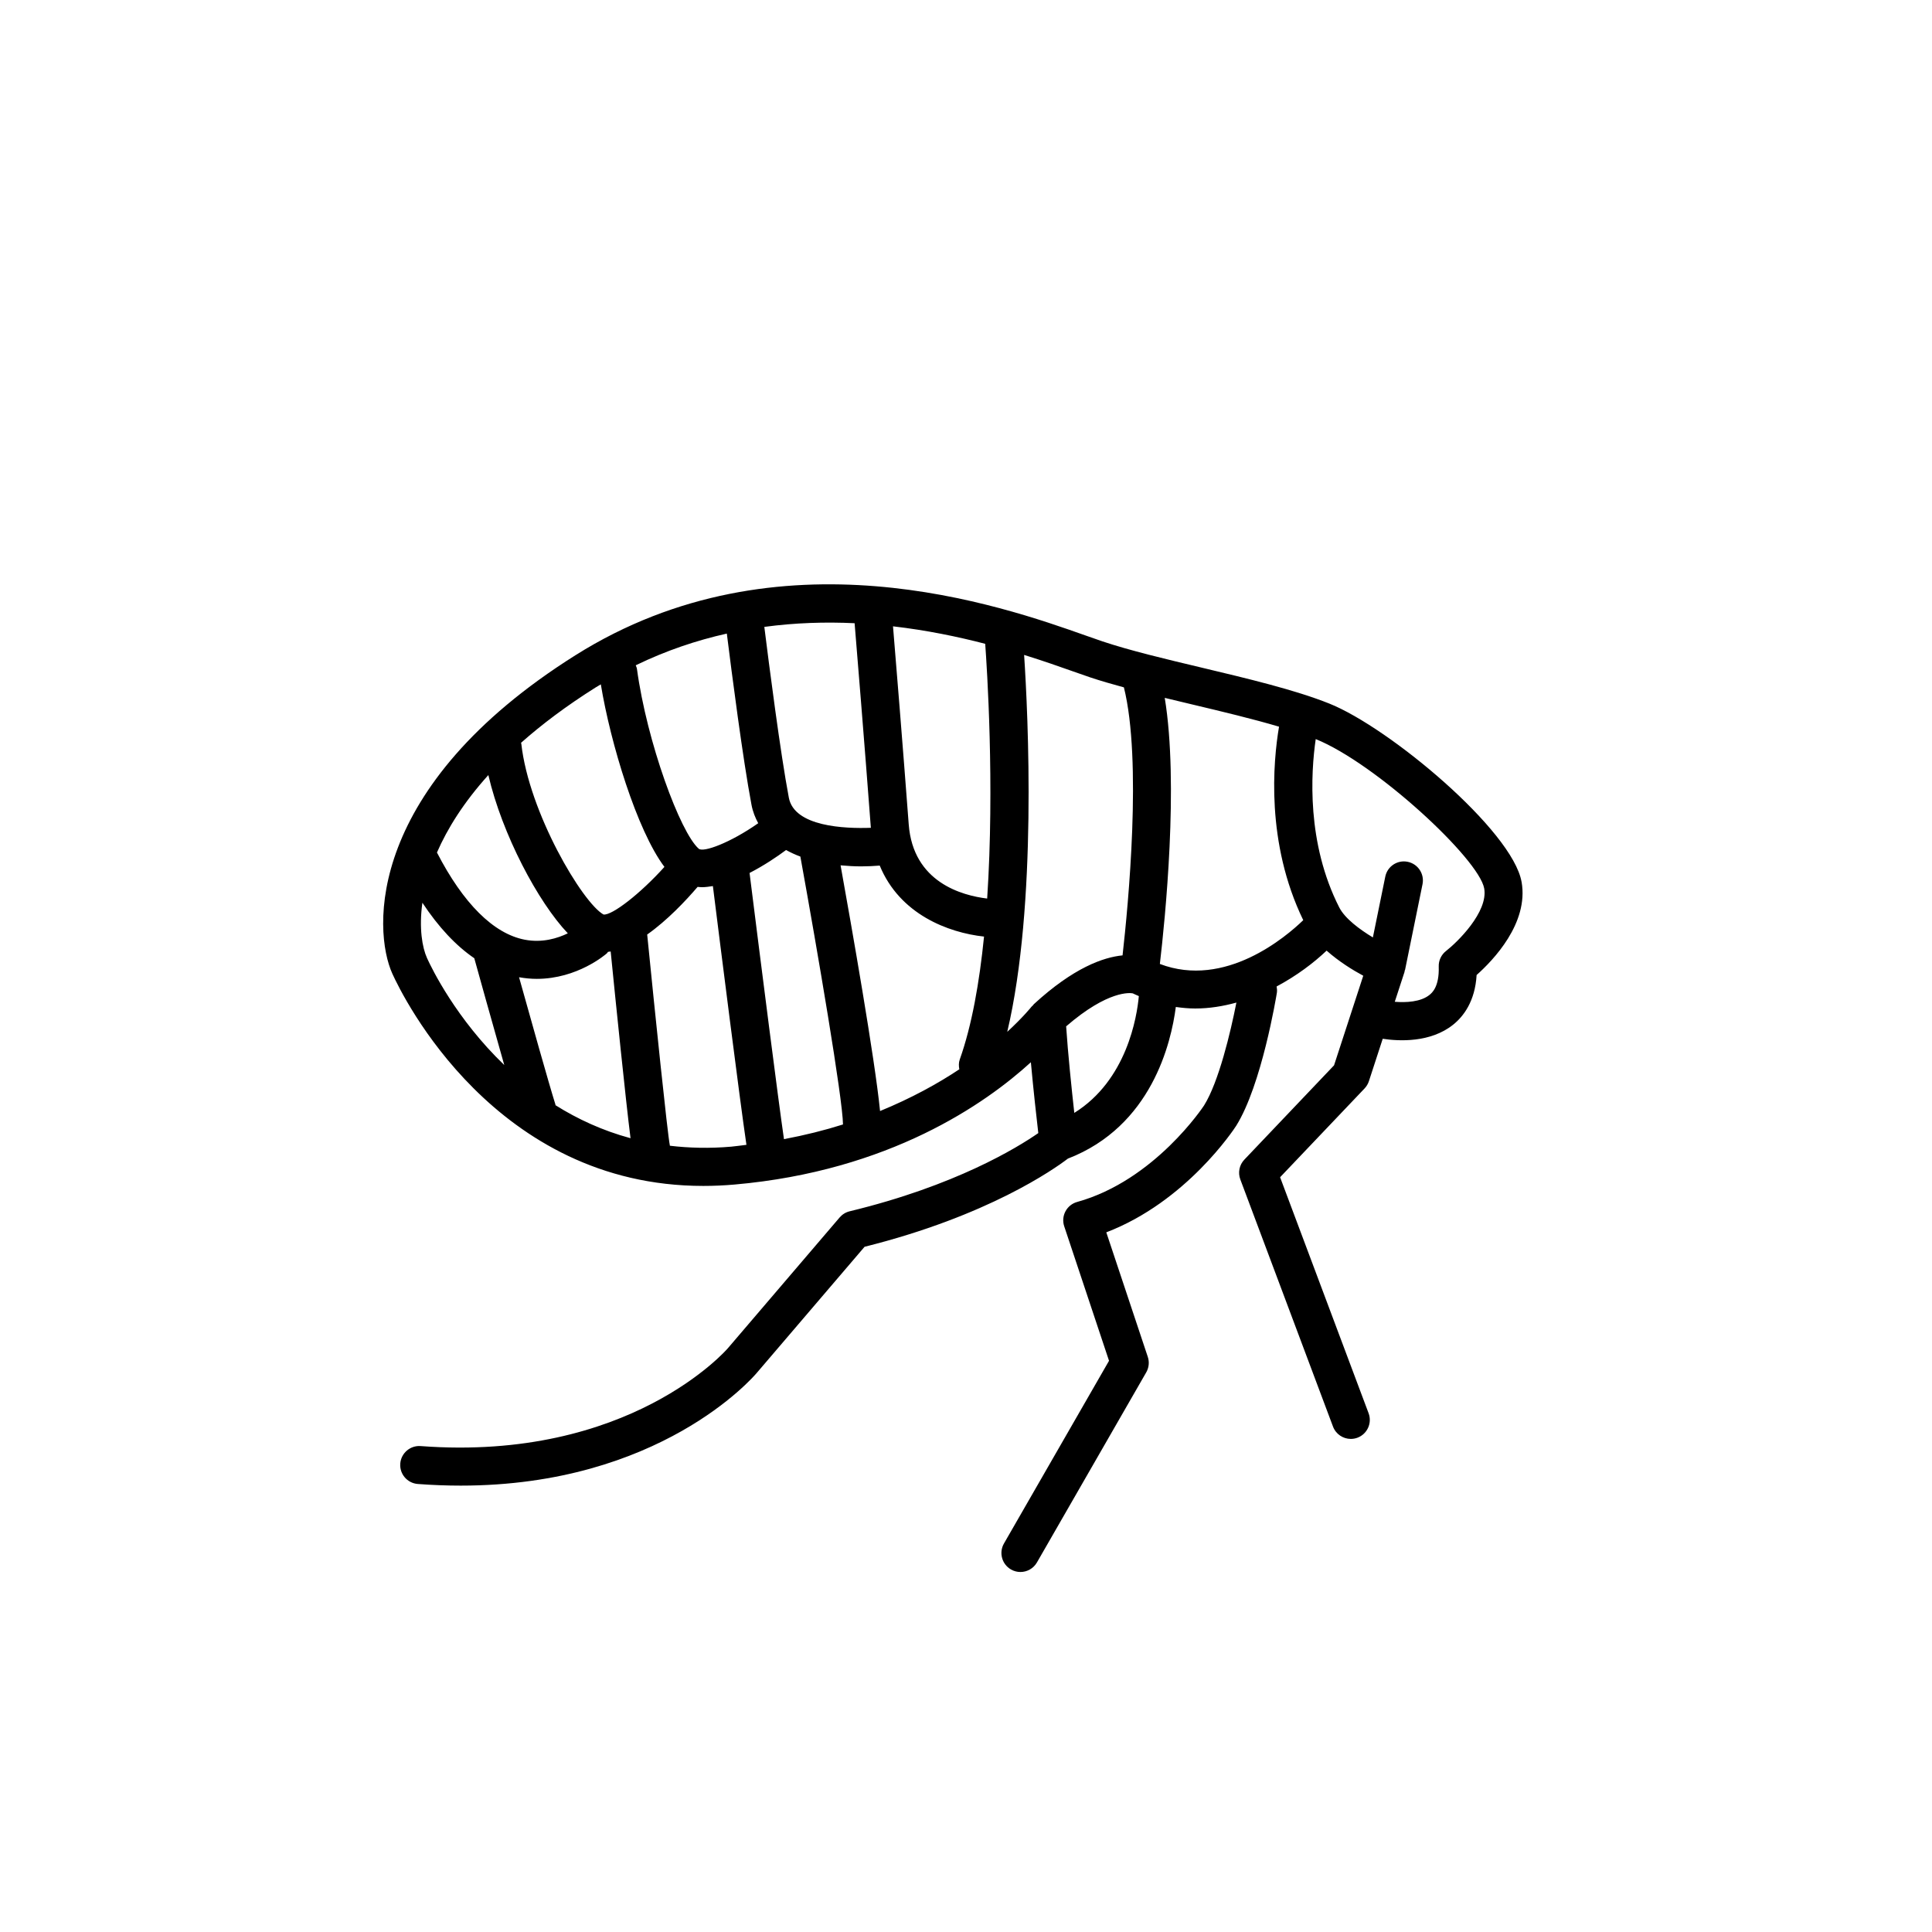 <?xml version="1.0" encoding="UTF-8"?>
<!-- Uploaded to: ICON Repo, www.svgrepo.com, Generator: ICON Repo Mixer Tools -->
<svg fill="#000000" width="800px" height="800px" version="1.1" viewBox="144 144 512 512" xmlns="http://www.w3.org/2000/svg">
 <path d="m547.23 377.71c-2.394-13.598-35.012-40.879-50.953-47.258-9.102-3.641-21.668-6.629-33.82-9.523-9.746-2.316-18.953-4.508-26.281-6.953-1.23-0.41-2.699-0.93-4.394-1.531-22.234-7.867-81.309-28.766-135.28 5.195-55.43 34.875-53.809 72.777-48.508 84.438 2.723 5.988 27.203 56.207 82.391 56.203 2.688 0 5.453-0.121 8.285-0.367 41.098-3.613 66.535-21.469 78.52-32.41 0.672 7.371 1.508 14.801 1.969 18.773-5.543 3.848-21.98 13.965-49.992 20.727-1.035 0.25-1.957 0.82-2.648 1.625l-29.625 34.66c-0.25 0.301-26.047 30.09-81.418 25.934-2.754-0.215-5.195 1.871-5.402 4.644-0.211 2.773 1.871 5.191 4.644 5.402 3.93 0.297 7.731 0.434 11.391 0.434 52.613 0 77.391-28.617 78.465-29.895l28.547-33.402c32.629-8.137 50.219-20.57 53.883-23.363 22.172-8.566 27.371-30.672 28.598-40.188 1.73 0.246 3.453 0.406 5.152 0.406 3.766 0 7.41-0.609 10.902-1.57-1.547 7.894-4.691 21.055-8.559 27.246-0.129 0.199-13.055 19.875-33.645 25.594-1.328 0.367-2.449 1.266-3.098 2.488-0.648 1.219-0.766 2.648-0.328 3.961l11.875 35.641-27.844 48.422c-1.387 2.414-0.555 5.492 1.859 6.879 0.789 0.457 1.652 0.672 2.504 0.672 1.746 0 3.438-0.906 4.375-2.527l28.969-50.383c0.715-1.246 0.867-2.742 0.41-4.106l-10.996-32.996c21.211-8.121 33.82-27.297 34.422-28.234 6.762-10.812 10.617-34.25 10.781-35.238 0.094-0.578 0.031-1.141-0.066-1.688 5.32-2.832 9.863-6.281 13.25-9.496 3.254 2.887 6.91 5.148 9.711 6.652l-7.742 23.746-23.773 24.992c-1.328 1.398-1.746 3.434-1.066 5.242l24.562 65.496c0.758 2.023 2.68 3.273 4.719 3.273 0.59 0 1.188-0.105 1.77-0.32 2.602-0.98 3.922-3.883 2.945-6.488l-23.453-62.539 22.387-23.531c0.516-0.547 0.906-1.199 1.141-1.91l3.668-11.25c4.348 0.656 12.664 1.07 18.672-3.742 2.691-2.156 5.801-6.141 6.211-13.16 4.348-3.863 13.855-13.711 11.918-24.676zm-176.75-68.551c0.5 6.055 2.637 31.988 4.293 54.059 0.004 0.055 0.016 0.102 0.02 0.156-6.93 0.254-20.289-0.281-21.742-7.977-2.238-11.809-5.246-35.234-6.496-45.266 8.203-1.105 16.238-1.344 23.926-0.973zm-33.863 2.746c1.297 10.395 4.254 33.332 6.535 45.367 0.344 1.828 0.988 3.422 1.785 4.887-7.43 5.215-14.566 7.828-15.766 6.758-4.898-4.285-13.723-28.184-16.379-47.691-0.047-0.336-0.211-0.609-0.316-0.918 8.023-3.894 16.125-6.609 24.141-8.402zm-34.75 14.266c0.453-0.285 0.906-0.535 1.359-0.809 2.539 15.496 9.551 38.684 16.855 48.375-6.359 7.066-13.879 12.906-16.141 12.621-5.578-3.098-19.766-27.012-21.789-45.273-0.008-0.082-0.062-0.148-0.074-0.23 5.481-4.859 12.008-9.789 19.789-14.684zm-28.449 23.23c3.668 15.75 13.18 33.656 21.059 41.941-2.742 1.328-6.769 2.582-11.434 1.684-8.254-1.594-16.281-9.598-23.246-23.102 2.754-6.316 7.074-13.273 13.621-20.523zm-16.246 48.512c-1.273-2.801-2.168-7.957-1.234-14.68 4.254 6.438 8.844 11.355 13.754 14.711 1.117 4.027 4.84 17.402 7.945 28.301-12.723-12.234-19.211-25.562-20.465-28.332zm34.039 38.984c-0.02-0.07 0-0.141-0.023-0.211-1.668-5.289-6.598-22.836-9.633-33.707 1.621 0.285 3.191 0.43 4.699 0.43 10.754 0 18.219-6.453 18.578-6.766 0.129-0.113 0.184-0.27 0.301-0.395 0.234-0.027 0.469-0.051 0.703-0.094 1.371 13.719 3.961 39.219 5.262 49.484-7.465-2.016-14.07-5.094-19.887-8.742zm46.578 10.98c-5.769 0.5-11.18 0.359-16.273-0.246-0.008-0.035 0.004-0.066 0-0.102-0.613-2.898-3.93-35.047-6.004-55.871 5.348-3.769 10.258-8.996 13.363-12.625 0.375 0.031 0.742 0.082 1.121 0.082 0.953 0 1.938-0.137 2.926-0.297 2.074 16.562 7.102 56.477 8.891 68.574-1.348 0.152-2.637 0.363-4.023 0.484zm13.973-1.992c-1.453-9.895-6.031-45.852-9.121-70.539 3.832-1.973 7.301-4.312 9.676-6.082 1.203 0.664 2.457 1.246 3.789 1.734 4.551 25.094 11.223 64.168 11.297 70.996-4.836 1.531-10.059 2.84-15.641 3.891zm46.59-21.129c-0.312 0.879-0.285 1.762-0.121 2.617-5.672 3.781-12.695 7.656-21.008 11.062-1.348-13.711-7.578-49.09-10.461-65.113 1.844 0.172 3.68 0.277 5.457 0.277 1.719 0 3.348-0.086 4.918-0.211 5.309 12.91 18.121 17.777 27.641 18.816-1.219 12.125-3.231 23.574-6.426 32.551zm7.258-42.633c-6.551-0.785-19.633-4.234-20.789-19.66-1.535-20.465-3.484-44.254-4.164-52.48 8.887 1.027 17.133 2.738 24.434 4.633 0.453 6.172 2.516 37.367 0.52 67.508zm12.344 28.02c-0.086 0.078-0.117 0.188-0.199 0.273-0.129 0.133-0.281 0.23-0.398 0.379-0.07 0.09-2.231 2.789-6.422 6.652 7.965-33.758 5.512-84.043 4.469-99.887 5.156 1.605 9.57 3.164 13.023 4.387 1.758 0.621 3.285 1.164 4.566 1.59 2.711 0.902 5.731 1.77 8.852 2.621 4.844 19.371 1.145 57.746-0.355 71.027-5.098 0.496-13 3.266-23.535 12.957zm10.746 28.785c-0.707-6.352-1.684-15.75-2.16-22.934 11.207-9.691 17.062-8.859 17.648-8.746 0.539 0.27 1.078 0.484 1.617 0.727-0.5 5.523-3.195 22.301-17.105 30.953zm22.676-39.469c1.375-11.695 5.051-47.758 1.293-70.516 2.484 0.602 4.981 1.199 7.465 1.789 7.852 1.867 15.852 3.781 22.824 5.844-1.574 9.285-3.539 30.746 6.418 51.281-4.543 4.387-20.668 18.203-38 11.602zm75.844-3.441c-1.27 0.988-1.996 2.531-1.941 4.141 0.172 5.379-1.805 6.977-2.453 7.504-2.316 1.871-6.203 2.059-9.195 1.82l2.586-7.926c0.035-0.105 0.012-0.215 0.039-0.32 0.023-0.086 0.09-0.148 0.105-0.234l4.621-22.672c0.555-2.727-1.199-5.387-3.93-5.945-2.727-0.559-5.387 1.203-5.938 3.93l-3.285 16.113c-3.512-2.117-7.418-5.019-8.91-7.945-8.68-17.055-7.535-35.641-6.238-44.621 15.957 6.453 43.266 31.762 44.652 39.594 1.082 6.246-7.141 14.25-10.113 16.562z"/>
</svg>